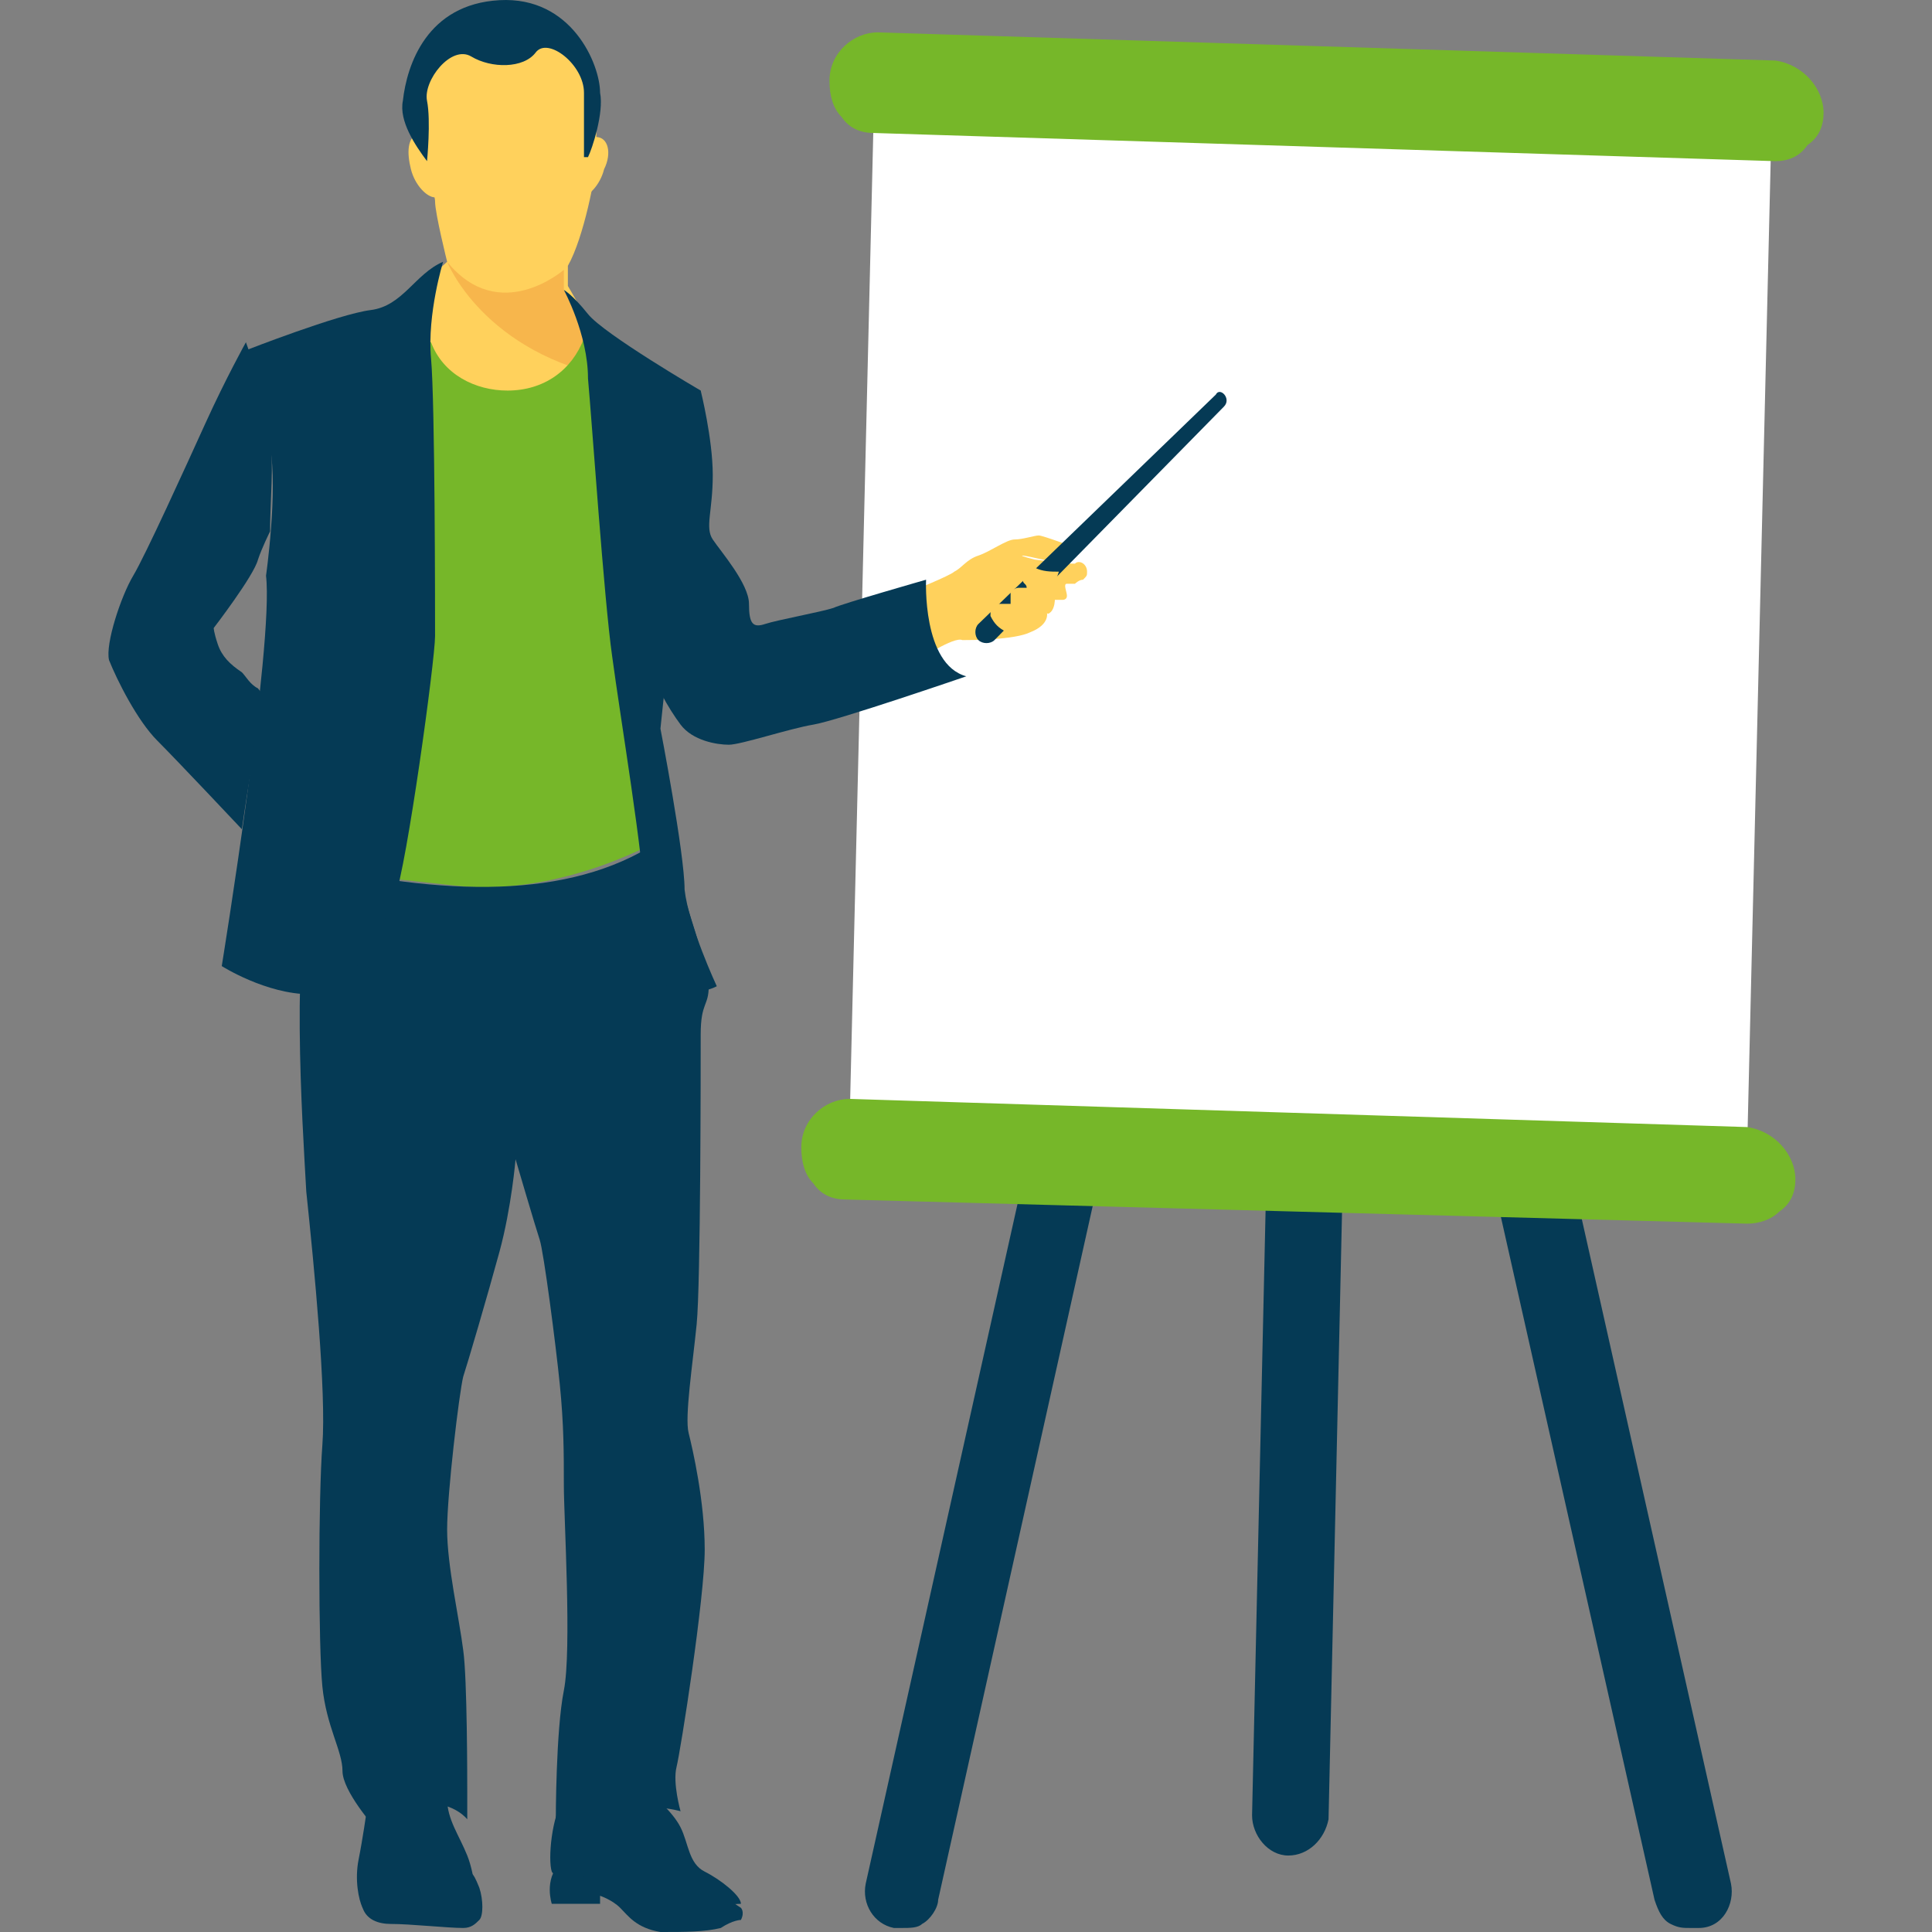 <svg xmlns="http://www.w3.org/2000/svg" xmlns:xlink="http://www.w3.org/1999/xlink" xmlns:svgjs="http://svgjs.com/svgjs" width="512" height="512" x="0" y="0" viewBox="0 0 512.045 512.045" style="enable-background:new 0 0 512 512" xml:space="preserve" class=""><rect x="0" y="0" width="512.045" height="512.045" fill="#808080" stroke="none"/><g><path d="M458.773 499.245 411.84 290.178h-21.333l48 213.333c1.067 3.2 2.133 5.333 4.267 6.4s3.2 1.067 5.333 1.067h2.133c6.399 0 9.599-6.4 8.533-11.733zM276.373 289.112 229.44 499.245c-1.067 5.333 2.133 10.667 7.467 11.733h2.133c2.133 0 4.267 0 5.333-1.067 2.133-1.067 4.267-4.267 4.267-6.4l48-215.467h-20.267v1.068zM336.106 290.178l-4.267 190.933c0 5.333 4.267 10.667 9.6 10.667 5.333 0 9.6-4.267 10.667-9.6l4.267-192h-20.267z" style="" fill="#053a55" data-original="#344a5e" class=""></path><path d="m231.573 29.912 237.866 6.4-6.4 268.8-237.866-7.467z" style="" fill="#ffffff" data-original="#e8eae9" class=""></path><path d="M483.306 29.912c0 3.2-1.067 6.4-4.267 8.533-2.133 3.2-5.333 4.267-8.533 4.267l-238.933-7.467c-3.2 0-6.4-1.067-8.533-4.267-2.133-2.133-3.2-5.333-3.2-9.6 0-7.467 6.4-12.8 12.8-12.8l237.867 7.467c7.466 1.067 12.799 7.467 12.799 13.867zM475.839 312.578c0 3.2-1.067 6.4-4.267 8.533-2.133 2.133-5.333 3.2-8.533 3.2l-238.933-6.4c-3.2 0-6.4-1.067-8.533-4.267-2.133-2.133-3.2-5.333-3.2-9.6 0-7.467 6.4-12.8 12.8-12.8l237.867 7.467c7.466 1.067 12.799 7.467 12.799 13.867z" style="" fill="#76b729" data-original="#f3705a" class=""></path><path d="M160.106 44.845c-1.067 4.267-4.267 7.467-6.4 7.467-2.133-1.067-3.2-4.267-2.133-8.533s4.267-7.467 6.4-7.467c3.2 0 4.266 4.266 2.133 8.533zM108.906 44.845c1.067 4.267 4.267 7.467 6.4 7.467 3.2-1.067 3.2-5.333 2.133-9.6-1.067-4.267-4.267-7.467-6.4-7.467-3.2 1.067-3.2 5.333-2.133 9.6z" style="" fill="#ffd15c" data-original="#ffd15c" class=""></path><path d="m106.773 80.045 11.733-10.667s-3.2-12.8-3.2-16c0-3.2-7.467-22.4-4.267-32 3.2-9.6 2.133-17.067 18.133-18.133s19.2 5.333 24.533 10.667c5.333 6.4 4.267 25.6 4.267 28.8s-3.2 20.267-7.467 27.733v5.333l11.733 20.267v20.267l-11.733 1.067-51.2-10.667 7.468-26.667z" style="" fill="#ffd15c" data-original="#ffd15c" class=""></path><path d="m162.239 96.045-12.8-19.2v-5.333s-17.067 14.933-30.933-2.133c0 0 9.6 24.533 44.8 30.933l-1.067-4.267z" style="" fill="#f7b64c" data-original="#f7b64c" class=""></path><path d="M241.173 156.845s10.667-4.267 11.733-5.333c2.133-1.067 3.2-3.2 6.4-4.267 3.2-1.067 7.467-4.267 9.6-4.267s5.333-1.067 6.4-1.067c1.067 0 9.6 3.2 9.6 3.2s0 4.267-3.2 4.267c-1.067 0-9.6-2.133-10.667-2.133-1.067 0 3.2 1.067 3.2 1.067s8.533 1.067 9.6 1.067h1.067c1.067-1.067 3.2 0 3.2 2.133 0 1.067 0 1.067-1.067 2.133-1.067 0-2.133 1.067-2.133 1.067h-2.133c-1.066 0 0 2.133 0 3.2s-1.067 1.067-1.067 1.067h-2.133s0 2.133-1.067 3.2c-1.067 1.067-1.067 0-1.067 0s1.067 3.2-4.267 5.333c-4.267 2.133-16 2.133-18.133 2.133-2.133-1.067-11.733 5.333-11.733 5.333l-2.133-18.133z" style="" fill="#ffd15c" data-original="#ffd15c" class=""></path><path d="M122.773 510.978c2.133 0 3.2-1.067 4.267-2.133 1.067-1.067 1.067-5.333 0-8.533-2.133-5.333-2.133-3.2-2.133-3.2l-28.8 1.067s-1.067 4.267 0 7.467c1.067 3.2 4.267 4.267 7.467 4.267 5.332-.001 14.932 1.065 19.199 1.065z" style="" fill="#053a55" data-original="#344a5e" class=""></path><path d="M97.173 480.045s-1.067 7.467-2.133 12.8c-1.067 5.333 0 10.667 1.067 12.8 2.133 2.133 10.667 1.067 16 1.067s8.533 1.067 11.733 0c3.2 0 2.133-9.6 0-14.933s-5.333-9.6-5.333-14.933v-5.333l-21.334 8.532z" style="" fill="#053a55" data-original="#415a6b" class=""></path><path d="m193.173 503.512 3.2 2.133s1.067 1.067 0 3.2c0 0-2.133 0-5.333 2.133-4.267 1.067-9.6 1.067-16 1.067-6.4-1.067-8.533-4.267-10.667-6.4s-5.333-3.2-5.333-3.2v2.133h-12.8s-2.133-6.4 2.133-10.667l4.267-4.267c1.066.001 40.533 13.868 40.533 13.868z" style="" fill="#053a55" data-original="#344a5e" class=""></path><path d="M172.906 475.778s5.333 4.267 7.467 8.533 2.133 9.6 6.4 11.733c4.267 2.133 9.6 6.4 9.6 8.533 0 0-5.333 0-10.667 2.133-5.333 2.133-13.867 2.133-17.067-1.067-3.2-2.133-5.333-6.4-10.667-7.467-5.333-2.133-10.667 0-11.733-2.133-1.067-3.2 0-14.933 3.2-19.2 4.267-3.198 23.467-1.065 23.467-1.065z" style="" fill="#053a55" data-original="#415a6b" class=""></path><path d="m177.173 110.978 8.533-7.467s3.2 12.8 3.2 22.4-2.133 13.867 0 17.067c2.133 3.2 9.6 11.733 9.6 17.067 0 5.333 1.067 6.4 4.267 5.333 3.2-1.067 14.933-3.2 18.133-4.267 2.133-1.067 24.533-7.467 24.533-7.467s-1.067 22.4 10.667 25.6c0 0-34.133 11.733-40.533 12.8-6.4 1.067-19.2 5.333-22.4 5.333-3.2 0-9.6-1.067-12.8-5.333s-7.467-11.733-7.467-14.933c1.067-3.199 4.267-66.133 4.267-66.133z" style="" fill="#053a55" data-original="#344a5e" class=""></path><path d="M176.106 221.912s-26.667 16-55.467 12.8-32-3.2-32-4.267 14.933-100.267 20.267-139.733h5.333c3.2 8.533 11.733 12.8 20.267 12.8 9.6 0 17.067-5.333 20.267-13.867h2.133l12.8 85.333 6.4 46.934z" style="" fill="#76b729" data-original="#8ad7f8" class=""></path><path d="M83.306 229.378c37.333 8.533 70.4 8.533 92.8-7.467 0 0 11.733 34.133 11.733 39.467s-2.133 4.267-2.133 12.8c0 8.533 0 66.133-1.067 76.8-1.067 10.667-3.2 24.533-2.133 28.8 1.067 4.267 4.267 18.133 4.267 30.933s-6.4 53.333-7.467 57.6c-1.067 4.267 1.067 11.733 1.067 11.733s-10.667-3.2-16 2.133c-5.333 4.267-13.867 5.333-17.067 0 0 0 0-23.467 2.133-34.133 2.133-10.667 0-45.867 0-54.4s0-16-1.067-26.667c-1.067-10.667-4.267-35.2-5.333-38.4-1.067-3.2-6.4-21.333-6.4-21.333s-1.067 12.8-4.267 24.533-8.533 29.867-9.6 33.067c-1.067 4.267-4.267 30.933-4.267 40.533s3.2 23.467 4.267 32c1.067 7.467 1.067 34.133 1.067 38.4v6.4s-3.2-4.267-10.667-4.267-13.867 6.4-13.867 6.4-8.533-9.6-8.533-14.933-4.267-11.733-5.333-22.4c-1.067-10.667-1.067-50.133 0-64 1.067-13.867-2.133-46.933-4.267-67.2-1.066-19.199-4.266-66.132 2.134-86.399z" style="" fill="#053a55" data-original="#344a5e" class=""></path><path d="M149.439 76.845s6.4 11.733 6.4 23.467c1.067 11.733 4.267 58.667 6.4 73.6 2.133 16 8.533 54.4 8.533 65.067 1.067 10.667-1.067 19.2 6.4 22.4 7.467 3.2 12.8 0 12.8 0s-7.467-16-8.533-25.6c0-9.6-6.4-42.667-6.4-42.667s4.267-42.667 7.467-52.267c2.133-10.667 3.2-37.333 3.2-37.333s-25.6-14.933-29.867-20.267c-4.266-5.333-6.4-6.4-6.4-6.4z" style="" fill="#053a55" data-original="#415a6b" class=""></path><path d="M74.773 192.045c-4.267 1.067-7.467 7.467-8.533 13.867-1.067 6.4-2.133 13.867-2.133 13.867s-17.067-18.133-22.4-23.467c-5.333-5.333-10.667-16-12.8-21.333-1.067-4.267 3.2-17.067 6.4-22.4 3.2-5.333 13.867-28.8 19.2-40.533s10.667-21.333 10.667-21.333 5.333 13.867 6.4 25.6c1.067 6.4 0 17.067 0 24.533 0 0-2.133 4.267-3.2 7.467-1.067 4.267-11.733 18.133-11.733 18.133s0 1.067 1.067 4.267 3.2 5.333 6.4 7.467c1.067 1.067 2.133 3.2 4.267 4.267 4.264 5.331 6.398 9.598 6.398 9.598zM322.239 104.578l-62.933 60.8c-1.067 1.067-1.067 3.2 0 4.267 1.067 1.067 3.2 1.067 4.267 0l60.8-61.867c2.133-2.133-1.067-5.333-2.134-3.2z" style="" fill="#053a55" data-original="#344a5e" class=""></path><path d="M266.773 167.512h1.067c3.2-2.133 6.4-4.267 8.533-7.467 2.133-2.133 3.2-5.333 4.267-8.533-2.133 0-4.267 0-6.4-1.067h-2.133c-1.067 0-1.067 0-1.067 1.067v2.133c0 1.066 1.067 1.067 1.067 2.133h-2.133c-1.067 0-2.133 1.067-2.133 1.067v3.2h-4.267c-1.067 1.067-1.067 2.133-1.067 3.2 1.066 2.133 2.132 3.2 4.266 4.267z" style="" fill="#ffd15c" data-original="#ffd15c" class=""></path><path d="M113.173 42.712s1.067-10.667 0-16 6.4-14.933 11.733-11.733c5.333 3.2 13.867 3.2 17.067-1.067 3.2-4.267 12.8 3.2 12.8 10.667v17.067h1.067c1.067-2.133 4.267-11.733 3.2-17.067 0-7.467-7.467-25.6-26.667-24.533s-24.533 17.067-25.6 26.667c-1.067 5.332 3.2 11.732 6.4 15.999zM117.439 69.378s-4.267 13.867-3.2 25.6c1.067 11.733 1.067 67.2 1.067 73.6 0 6.4-7.467 60.8-10.667 69.333-3.2 7.467-10.667 25.6-22.4 25.6s-23.467-7.467-23.467-7.467 13.867-85.333 11.733-103.467c0 0 3.2-22.4 1.067-34.133-2.133-11.733-6.4-25.6-6.4-25.6s24.533-9.6 33.067-10.667 11.734-9.599 19.2-12.799z" style="" fill="#053a55" data-original="#415a6b" class=""></path></g></svg>